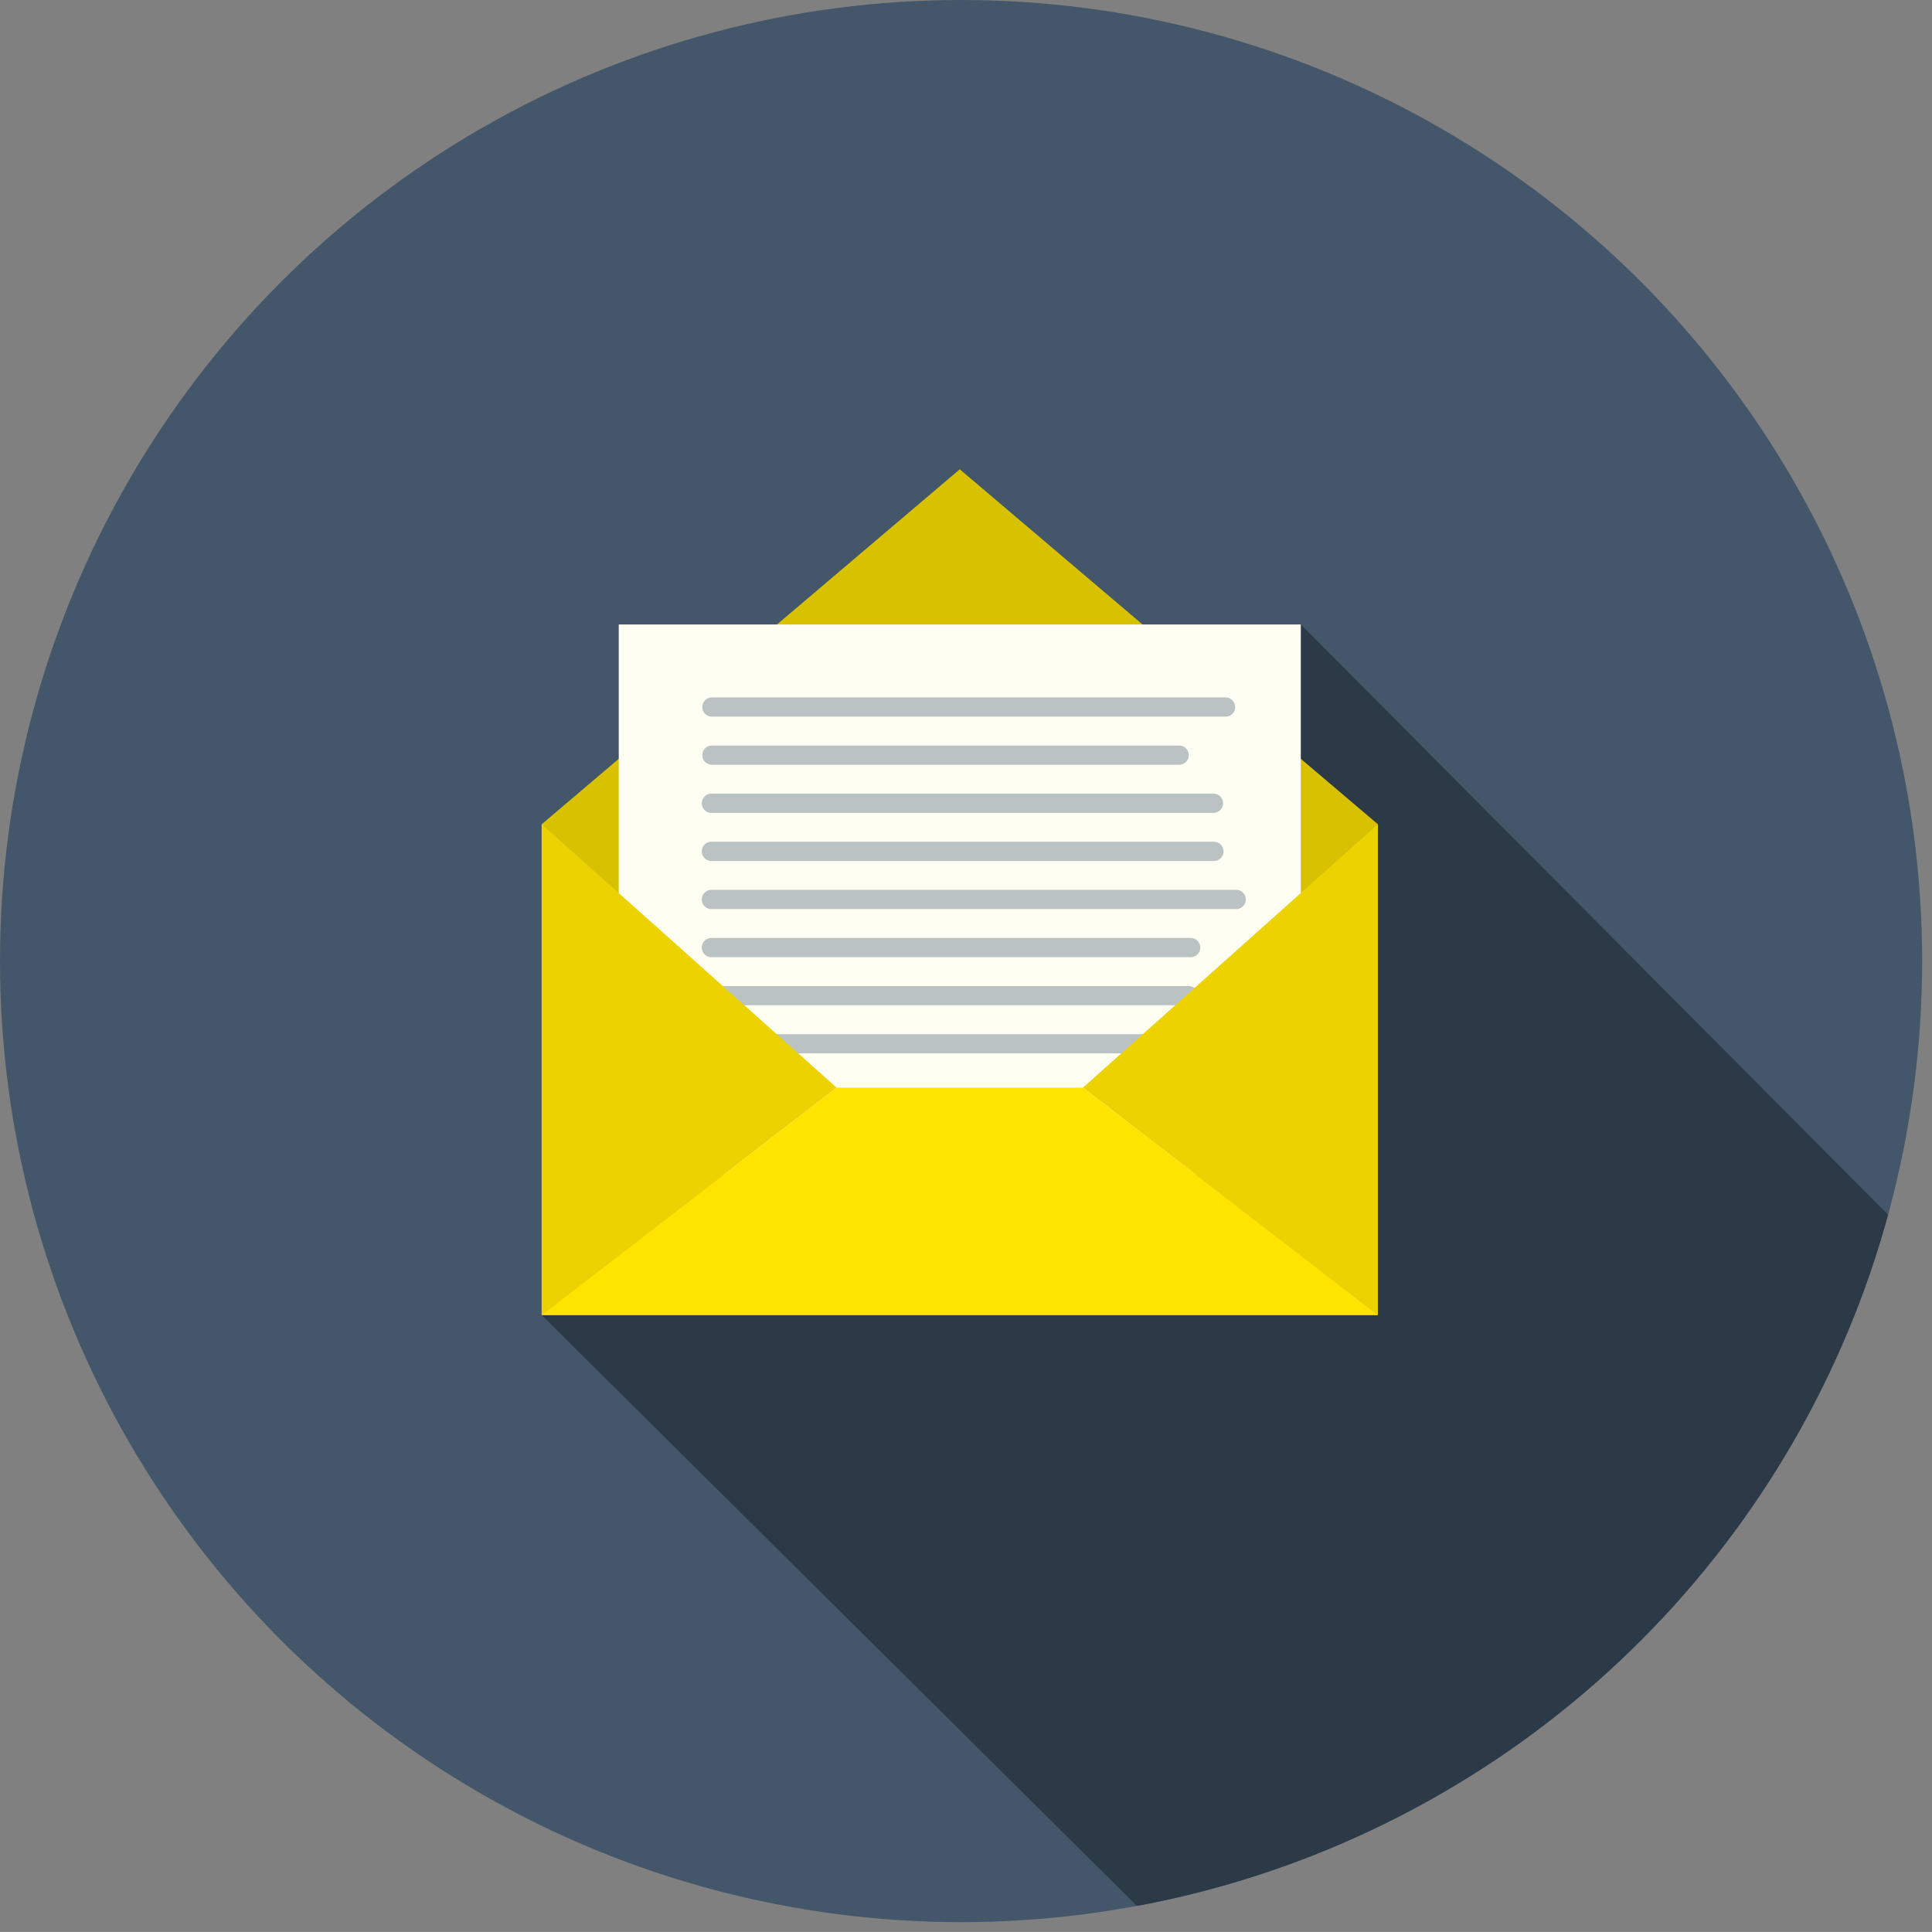 <?xml version="1.0" encoding="UTF-8"?> <svg xmlns="http://www.w3.org/2000/svg" xmlns:xlink="http://www.w3.org/1999/xlink" viewBox="0 0 715.39 715.37"><rect x="0" y="0" width="715.39" height="715.37" fill="#808080" stroke="none"/><defs><style>.cls-1{fill:none;}.cls-2{fill:#43566a;}.cls-3{clip-path:url(#clip-path);}.cls-4{fill:#2c3946;}.cls-5{fill:#d8c100;}.cls-6{fill:#fefff2;}.cls-7{fill:#bac2c4;}.cls-8{fill:#ebd200;}.cls-9{fill:#ffe400;}</style><clipPath id="clip-path"><circle class="cls-1" cx="355.87" cy="355.87" r="355.87"></circle></clipPath></defs><g id="Layer_2" data-name="Layer 2"><g id="Layer_14" data-name="Layer 14"><circle class="cls-2" cx="355.87" cy="355.87" r="355.87"></circle><g class="cls-3"><polygon class="cls-4" points="715.39 715.37 715.39 466.16 481.68 231.24 423.1 231.24 355.39 173.75 287.68 231.24 229.1 231.24 229.1 280.98 200.57 305.2 200.57 486.95 430.7 715.37 715.39 715.37"></polygon><polygon class="cls-5" points="510.2 486.95 510.2 305.2 355.39 173.75 200.57 305.2 200.57 486.95 510.2 486.95"></polygon><rect class="cls-6" x="229.1" y="231.24" width="252.57" height="203.73"></rect><path class="cls-7" d="M453.8,265.37H263.62a3.56,3.56,0,1,1,0-7.12H453.8a3.56,3.56,0,0,1,0,7.12Z"></path><path class="cls-7" d="M436.57,283.18H263.62a3.56,3.56,0,1,1,0-7.12h173a3.56,3.56,0,1,1,0,7.12Z"></path><path class="cls-7" d="M449.12,301H263.62a3.57,3.57,0,1,1,0-7.13h185.5a3.57,3.57,0,1,1,0,7.13Z"></path><path class="cls-7" d="M449.3,318.81H263.62a3.57,3.57,0,1,1,0-7.13H449.3a3.57,3.57,0,1,1,0,7.13Z"></path><path class="cls-7" d="M457.92,336.62H263.62a3.57,3.57,0,1,1,0-7.13h194.3a3.57,3.57,0,0,1,0,7.13Z"></path><path class="cls-7" d="M441.06,354.43H263.62a3.57,3.57,0,1,1,0-7.13H441.06a3.57,3.57,0,0,1,0,7.13Z"></path><path class="cls-7" d="M440.14,372.24H263.62a3.56,3.56,0,1,1,0-7.12H440.14a3.56,3.56,0,0,1,0,7.12Z"></path><path class="cls-7" d="M435.83,390.05H263.62a3.56,3.56,0,1,1,0-7.12H435.83a3.56,3.56,0,1,1,0,7.12Z"></path><polygon class="cls-8" points="401.01 402.73 510.2 486.95 510.2 305.2 401.01 402.73"></polygon><polygon class="cls-8" points="200.57 305.2 200.57 486.95 309.77 402.73 200.57 305.2"></polygon><polygon class="cls-9" points="401 402.73 309.78 402.73 309.77 402.73 200.57 486.95 510.2 486.95 401.01 402.73 401 402.73"></polygon></g></g></g></svg> 